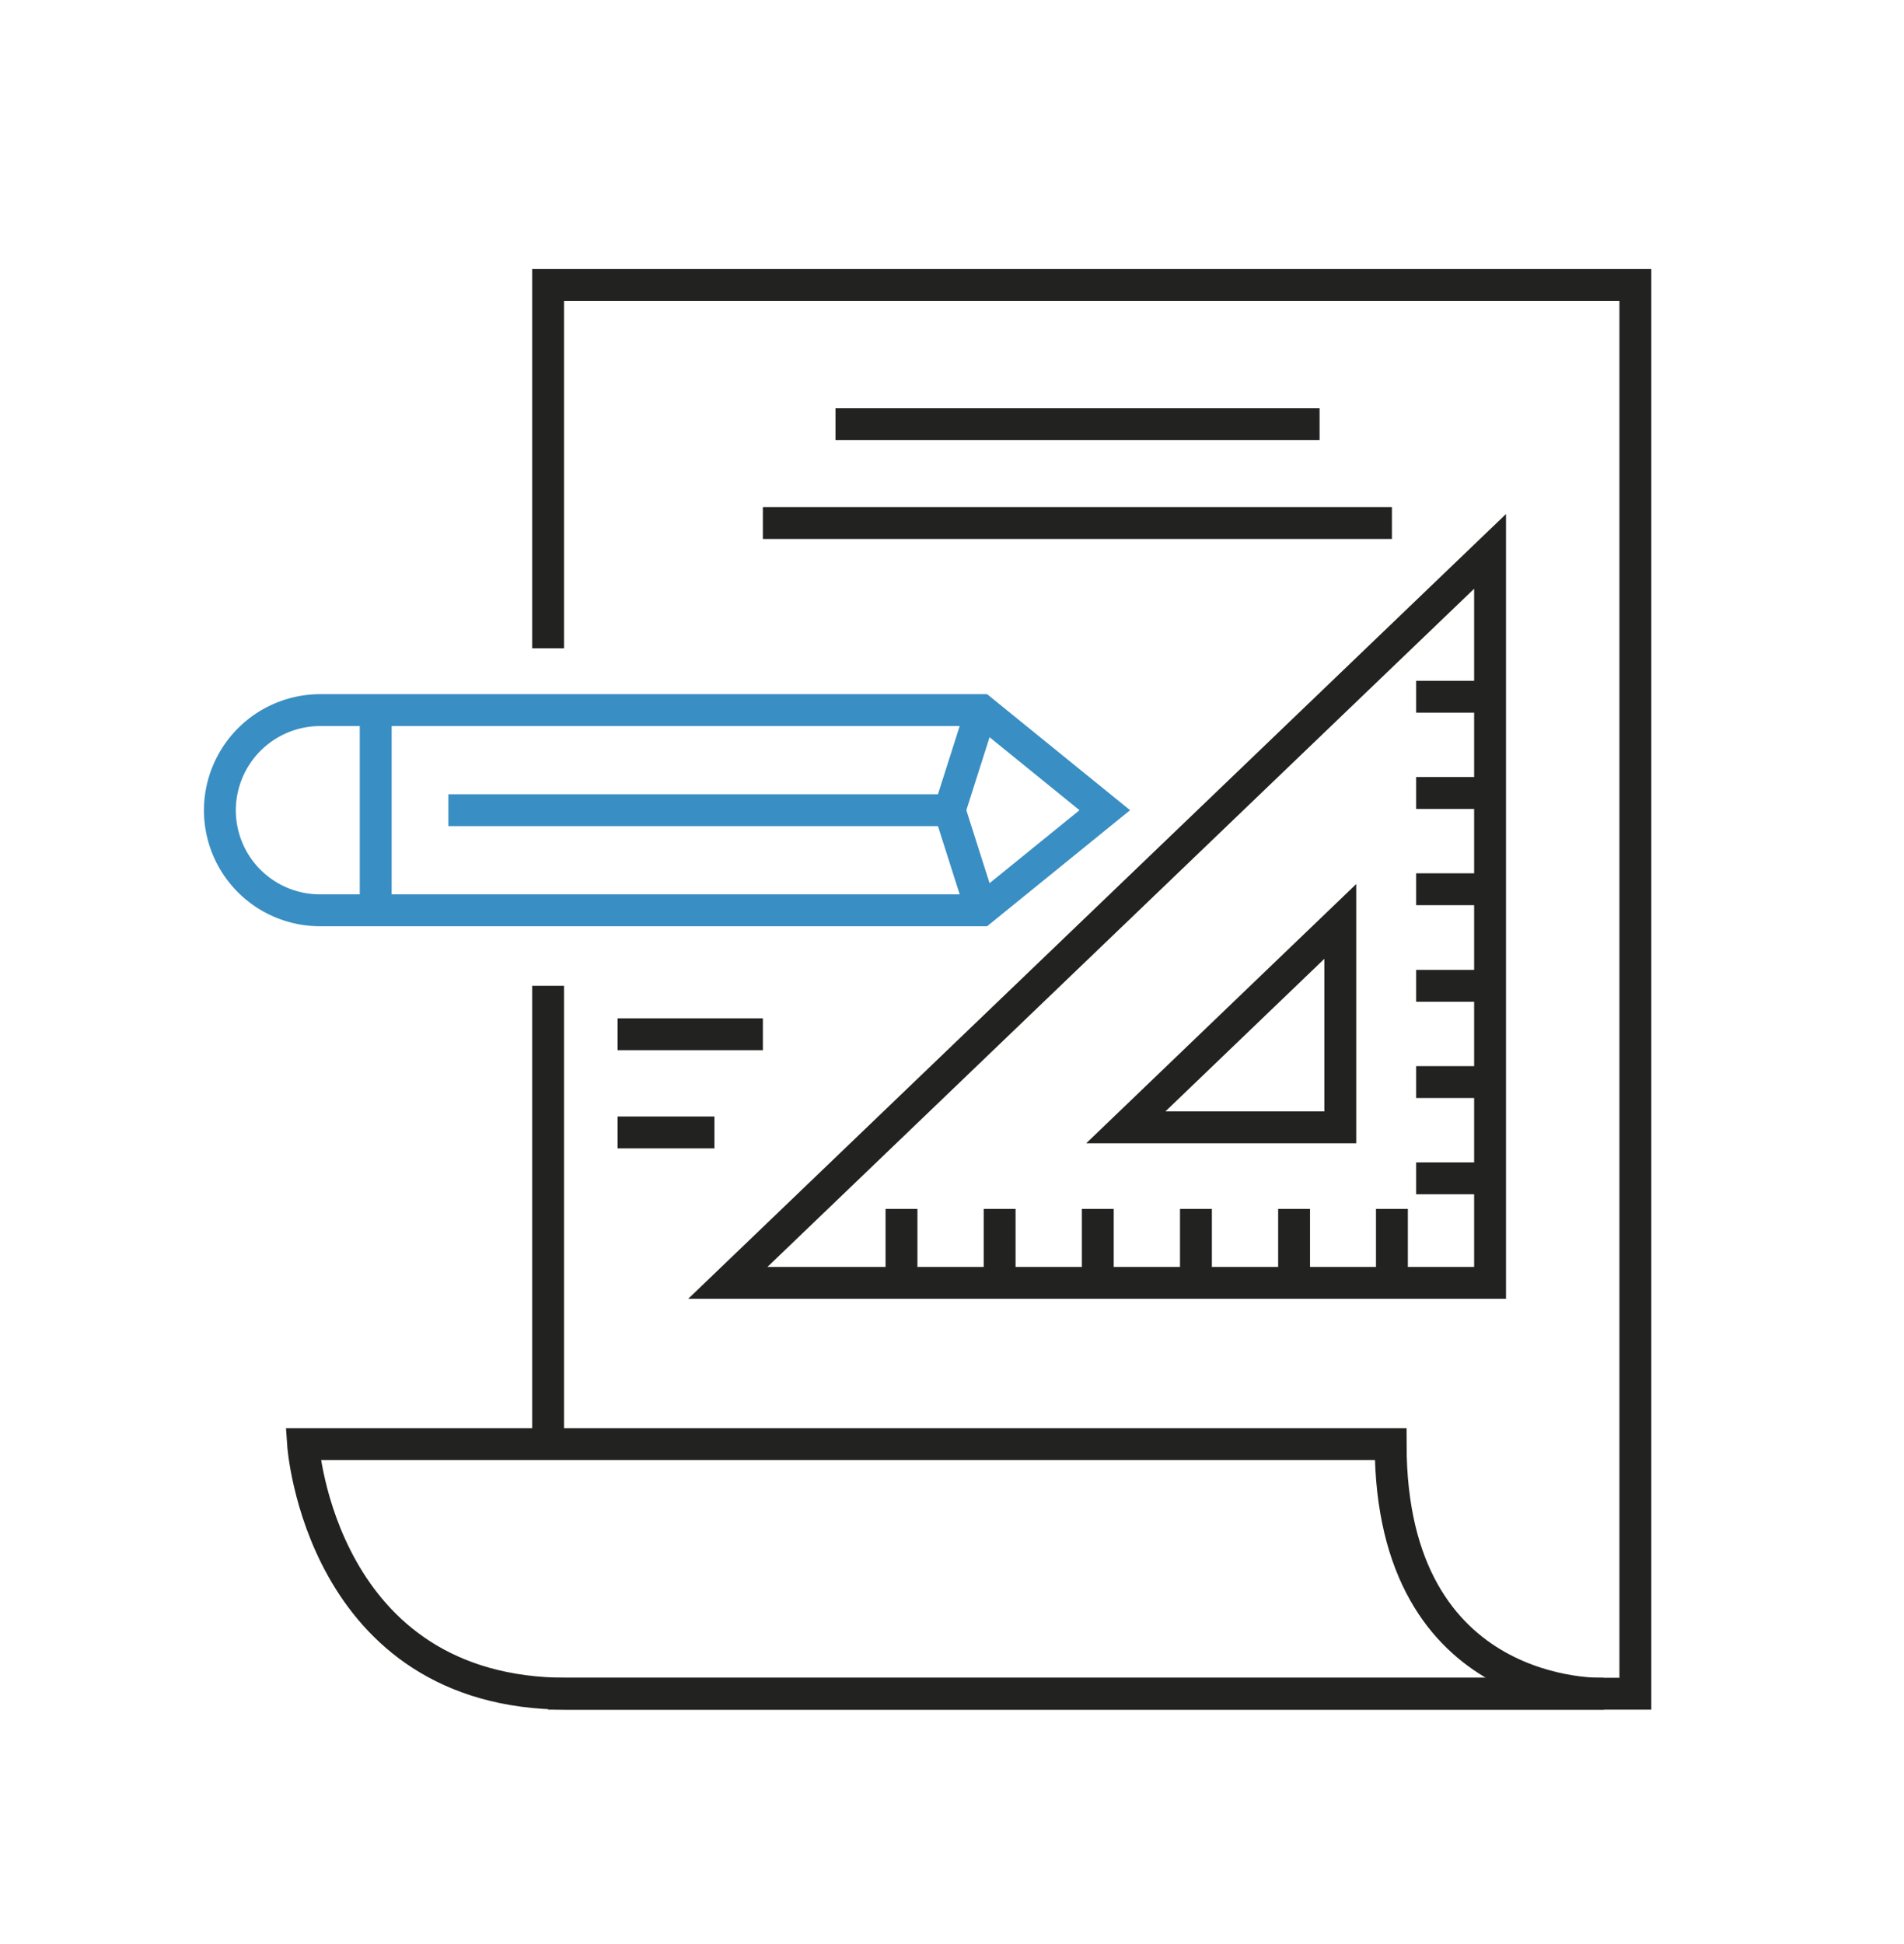 <?xml version="1.0" encoding="UTF-8"?> <svg xmlns="http://www.w3.org/2000/svg" id="Слой_1" data-name="Слой 1" viewBox="0 0 59.75 61"> <defs> <style>.cls-1,.cls-2{fill:none;stroke-miterlimit:10;}.cls-1{stroke:#222220;}.cls-2{stroke:#398ec3;}</style> </defs> <title>Схема</title> <line class="cls-1" x1="17.2" y1="45.31" x2="17.2" y2="30.93"></line> <polyline class="cls-1" points="17.2 20.34 17.2 8.94 51.32 8.94 51.32 53.14 17.2 53.14"></polyline> <path class="cls-1" d="M50.32,53.14H17.79c-7.75,0-8.28-7.83-8.28-7.83H43.64C43.64,53.42,50.32,53.14,50.32,53.14Z"></path> <polygon class="cls-1" points="46.76 40.25 22.84 40.25 46.76 17.3 46.76 40.25"></polygon> <polygon class="cls-1" points="42.06 35.37 35.33 35.37 42.06 28.91 42.06 35.37"></polygon> <line class="cls-1" x1="44.44" y1="21.86" x2="46.76" y2="21.86"></line> <line class="cls-1" x1="44.44" y1="24.88" x2="46.76" y2="24.88"></line> <line class="cls-1" x1="44.44" y1="27.9" x2="46.76" y2="27.9"></line> <line class="cls-1" x1="44.44" y1="30.93" x2="46.76" y2="30.93"></line> <line class="cls-1" x1="44.44" y1="33.95" x2="46.76" y2="33.95"></line> <line class="cls-1" x1="44.44" y1="36.97" x2="46.76" y2="36.97"></line> <line class="cls-1" x1="43.68" y1="37.93" x2="43.68" y2="40.25"></line> <line class="cls-1" x1="40.61" y1="37.93" x2="40.61" y2="40.25"></line> <line class="cls-1" x1="37.53" y1="37.93" x2="37.53" y2="40.25"></line> <line class="cls-1" x1="34.45" y1="37.93" x2="34.45" y2="40.25"></line> <line class="cls-1" x1="31.37" y1="37.93" x2="31.37" y2="40.25"></line> <line class="cls-1" x1="28.29" y1="37.93" x2="28.29" y2="40.25"></line> <line class="cls-1" x1="19.38" y1="32.45" x2="23.94" y2="32.45"></line> <line class="cls-1" x1="19.38" y1="35.53" x2="22.42" y2="35.53"></line> <path class="cls-2" d="M30.8,28.56H10A3.14,3.14,0,0,1,6.9,25.42h0A3.15,3.15,0,0,1,10,22.28H30.8l3.87,3.14Z"></path> <line class="cls-2" x1="11.79" y1="22.28" x2="11.79" y2="28.56"></line> <line class="cls-2" x1="14.07" y1="25.42" x2="29.8" y2="25.42"></line> <line class="cls-2" x1="30.8" y1="22.28" x2="29.8" y2="25.42"></line> <line class="cls-2" x1="30.8" y1="28.56" x2="29.8" y2="25.42"></line> <line class="cls-1" x1="26.22" y1="13.31" x2="41.41" y2="13.31"></line> <line class="cls-1" x1="23.94" y1="16.41" x2="43.68" y2="16.41"></line> </svg> 
